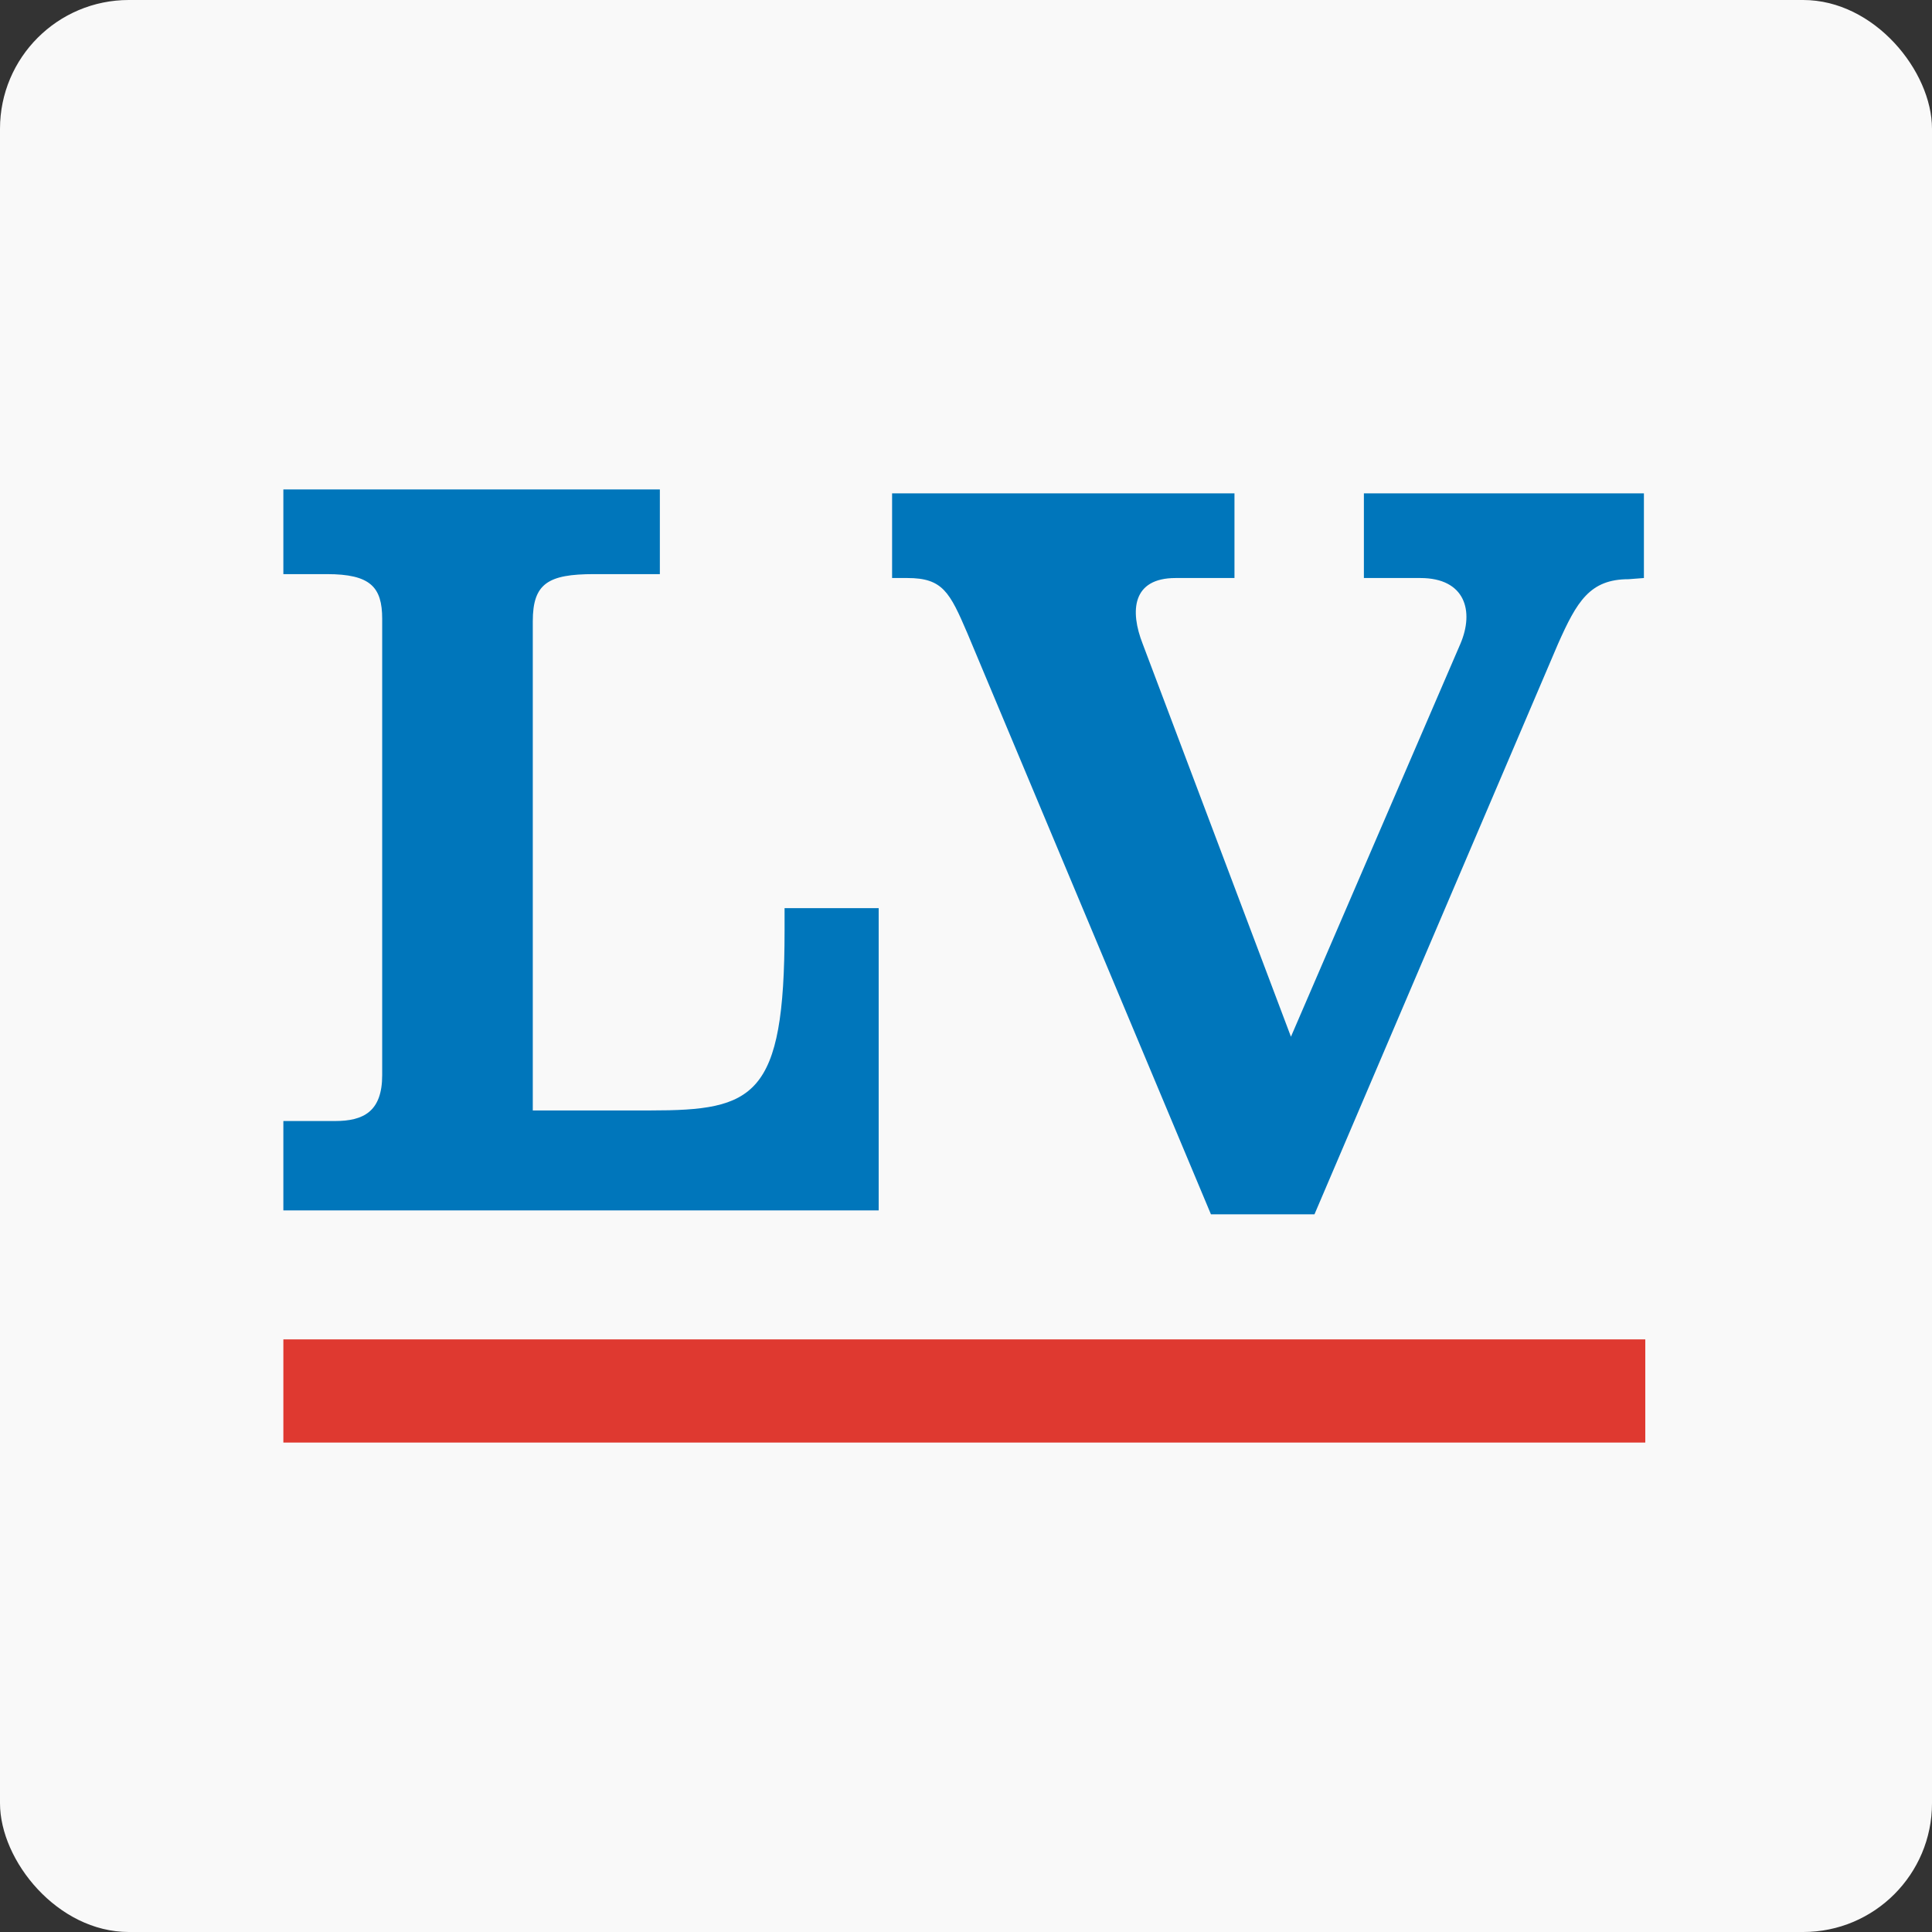 <svg width="300" height="300" viewBox="0 0 300 300" fill="none" xmlns="http://www.w3.org/2000/svg">
<rect x="0" y="0" width="300" height="300" fill="#333333" stroke="none"/>
<rect width="300" height="300" rx="20" fill="#F9F9F9"/>
<path d="M255.479 207.979H44V224H255.479V207.979Z" fill="#DF3930"/>
<path d="M44 187.952V174.072H52.038C56.423 174.072 59.346 172.611 59.346 166.95V96.089C59.346 91.158 57.519 89.149 50.76 89.149H44V76H102.462V89.149H92.231C85.106 89.149 82.731 90.61 82.731 96.455V172.429H101C117.077 172.429 121.827 170.42 121.827 144.486V141.016H136.442V187.952H44Z" fill="#0076BB"/>
<path d="M255.265 76.606V89.755L252.89 89.938C246.861 89.938 244.851 93.407 241.928 99.982L204.111 188.558H188.034L150.217 98.338C147.476 91.946 146.38 89.755 140.899 89.755H138.524V76.606H191.688V89.755H182.553C175.794 89.755 175.428 94.868 177.438 99.982L200.457 160.981L226.765 99.982C228.957 94.868 227.496 89.755 220.553 89.755H211.784V76.606H255.265Z" fill="#0076BB"/>
</svg>

